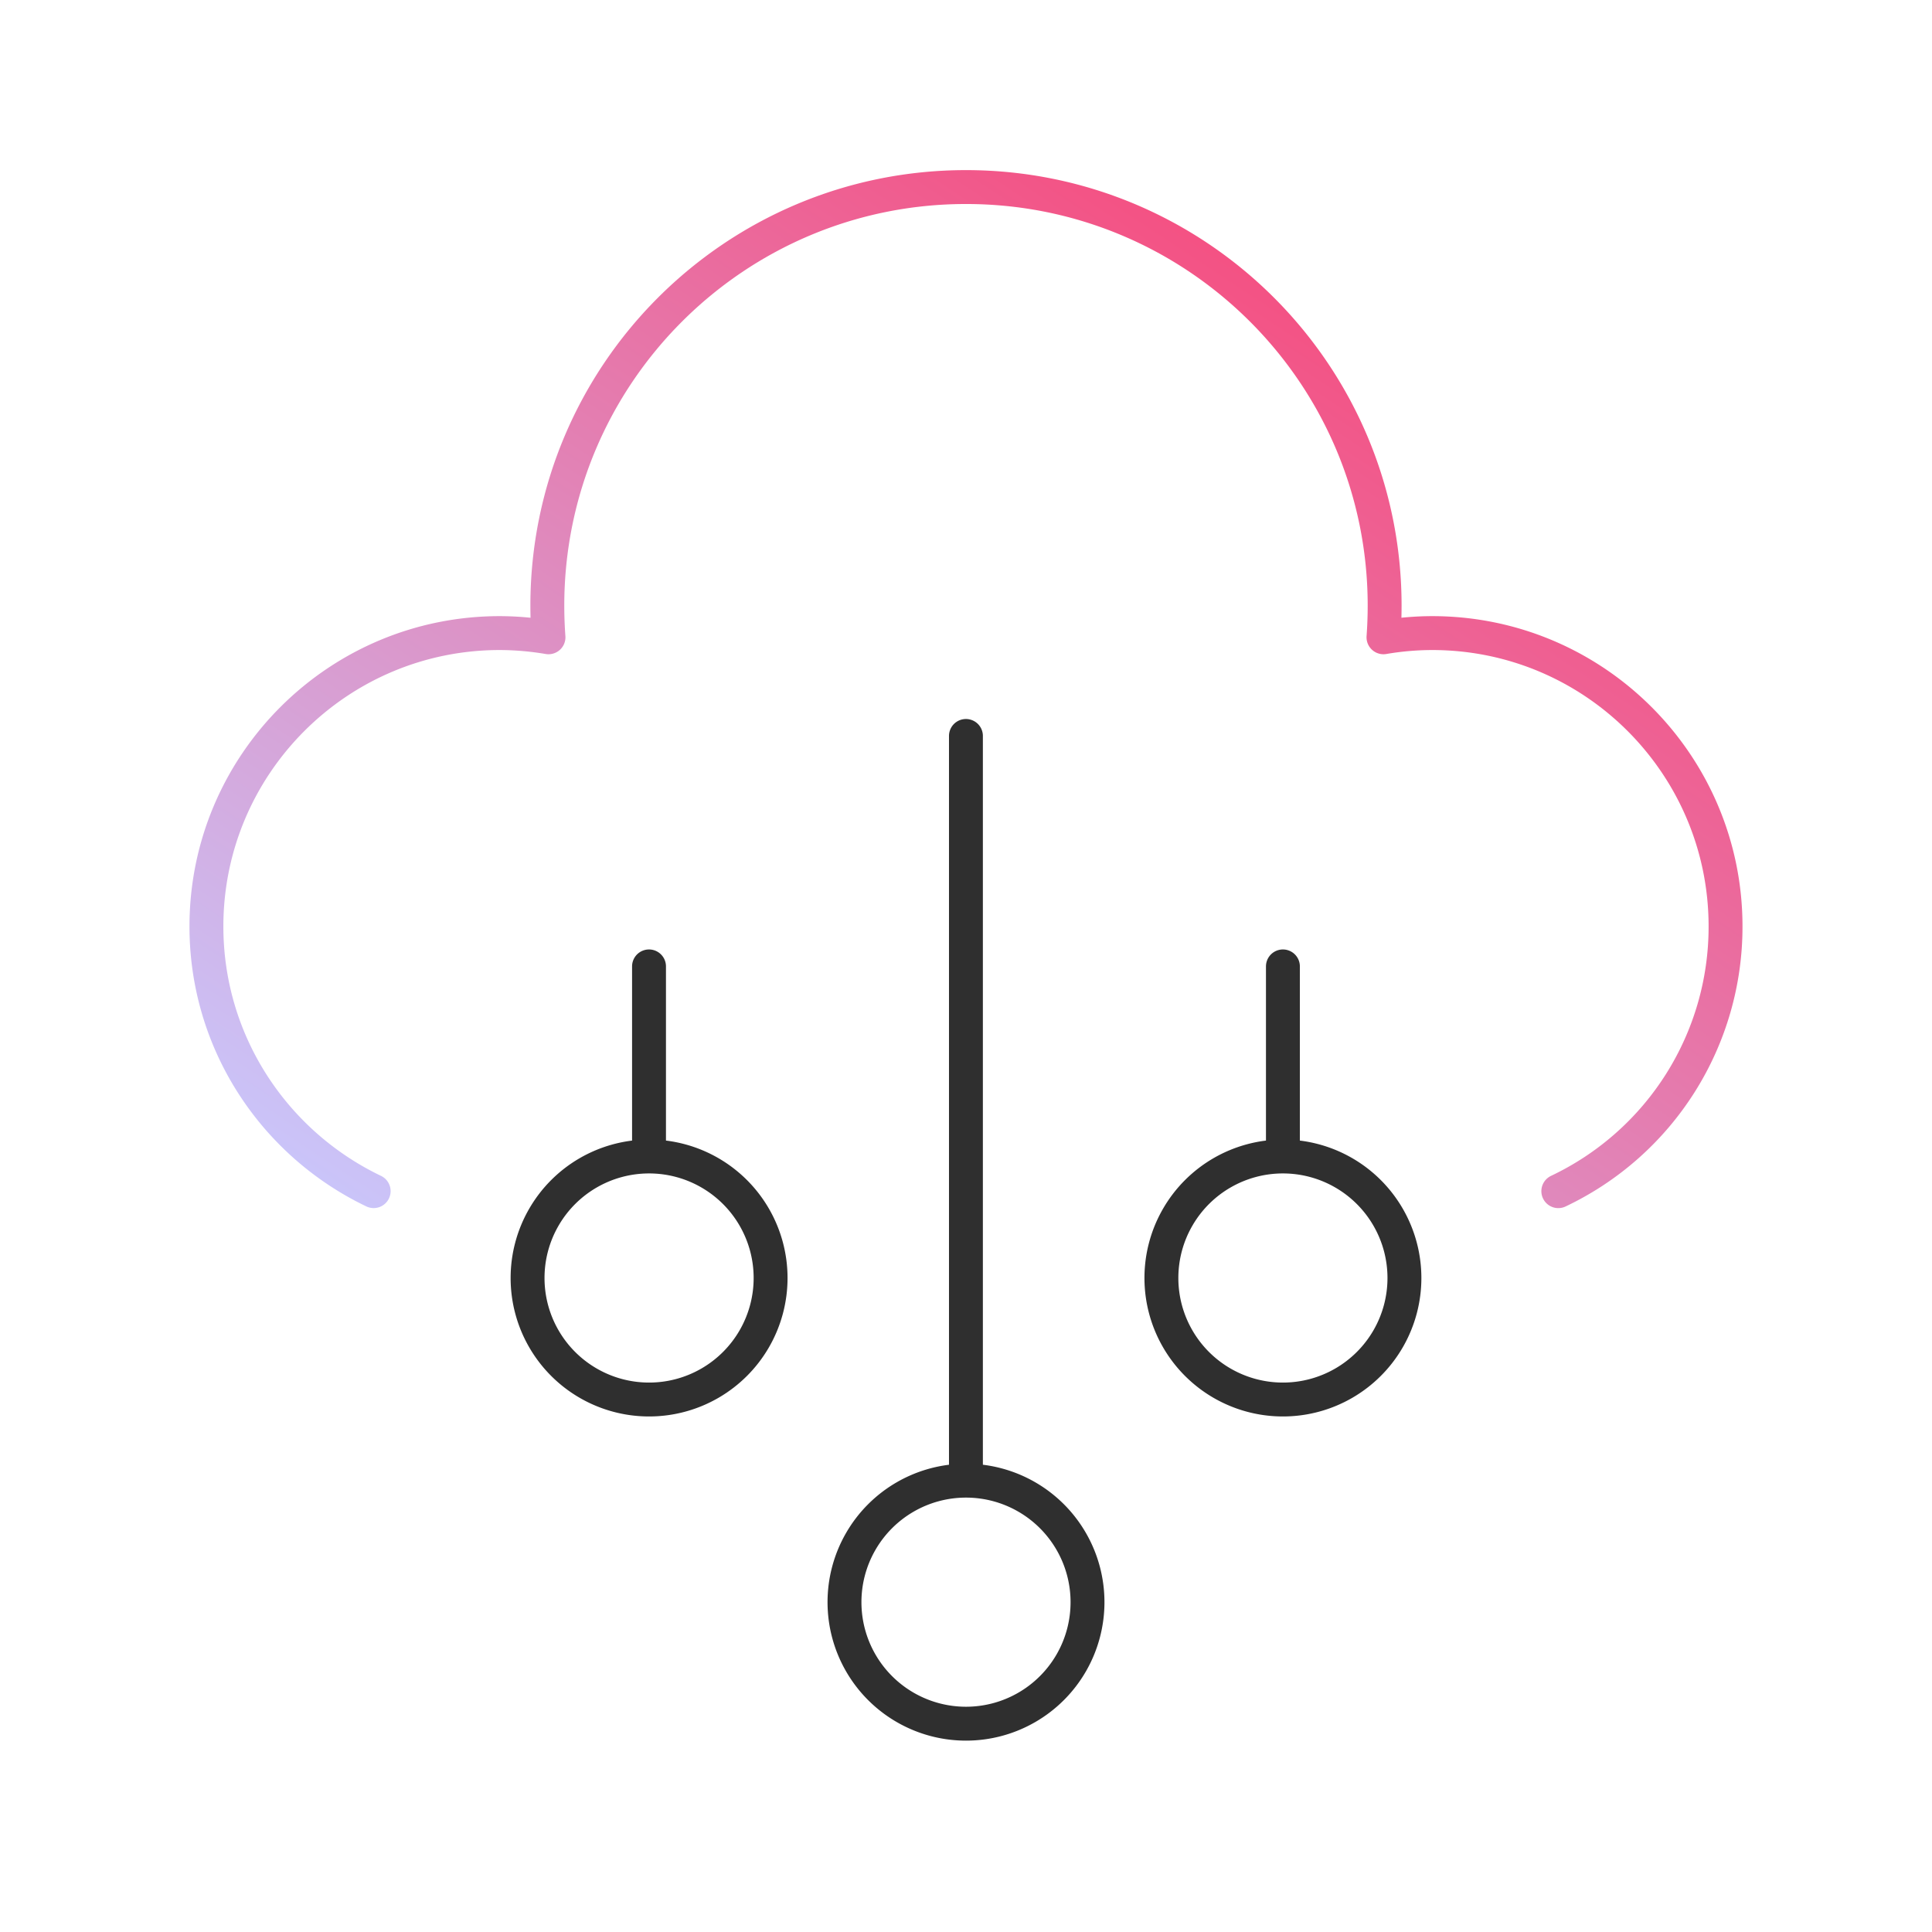 <svg xmlns="http://www.w3.org/2000/svg" width="57" height="57" fill="none"><path stroke="url(#a)" stroke-linecap="round" stroke-linejoin="round" d="M45.975 35.143a8.63 8.63 0 0 0 4.934-7.811c0-4.776-3.877-8.654-8.654-8.654a8.6 8.6 0 0 0-1.438.124c.022-.303.034-.618.034-.933 0-6.822-5.53-12.35-12.351-12.35s-12.352 5.528-12.352 12.35c0 .315.012.63.034.933a8.7 8.7 0 0 0-1.438-.124c-4.777 0-8.654 3.878-8.654 8.654 0 3.45 2.023 6.417 4.934 7.81"/><path stroke="#2F2F2F" stroke-linecap="round" stroke-linejoin="round" d="M28.5 50.854a3.585 3.585 0 1 0 0-7.17 3.585 3.585 0 0 0 0 7.17m9.35-9.564a3.585 3.585 0 1 0 0-7.17 3.585 3.585 0 0 0 0 7.17m-18.7 0a3.585 3.585 0 1 0 0-7.17 3.585 3.585 0 0 0 0 7.17m9.348 2.394V21.713M37.85 34.12v-5.608M19.148 34.12v-5.608"/><defs><linearGradient id="a" x1="50.909" x2="23.654" y1="5.214" y2="46.448" gradientUnits="userSpaceOnUse"><stop stop-color="#FF3364"/><stop offset="1" stop-color="#C8CAFF"/></linearGradient></defs></svg>